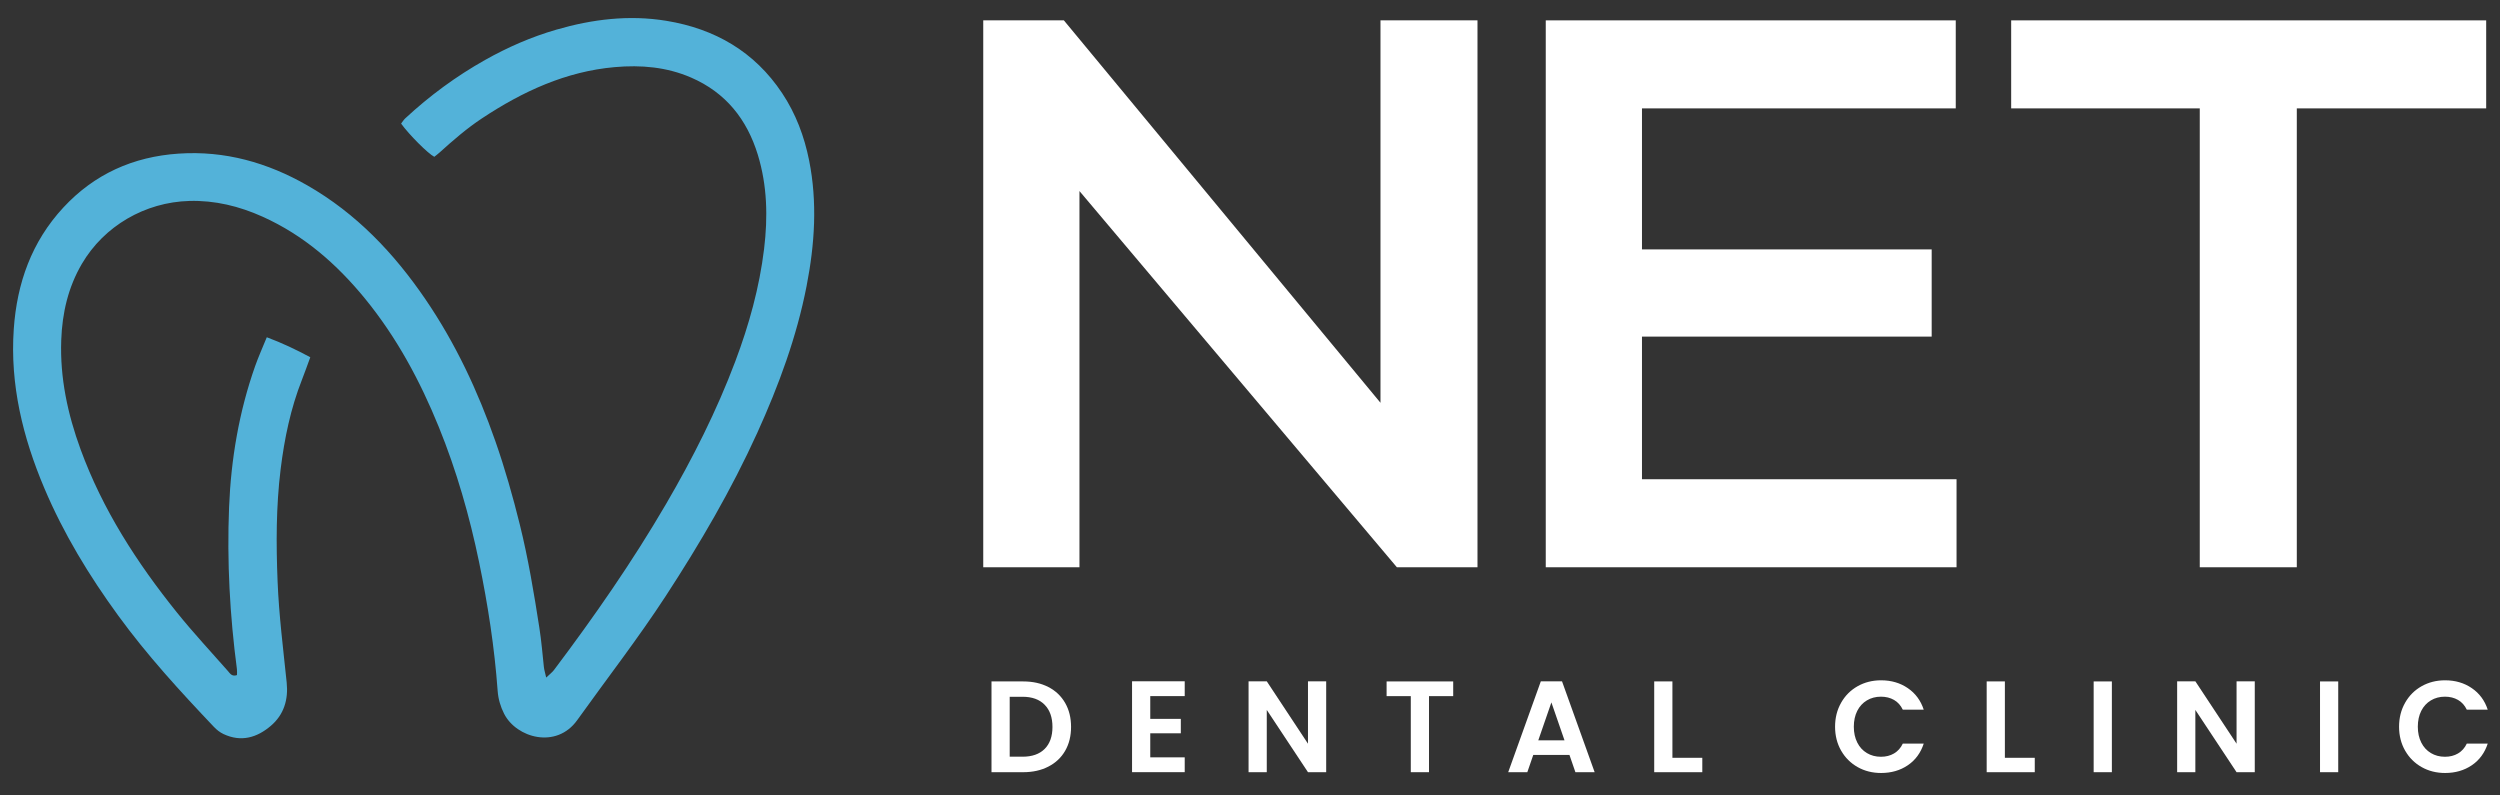 <?xml version="1.0" encoding="UTF-8"?>
<svg id="Layer_1" data-name="Layer 1" xmlns="http://www.w3.org/2000/svg" viewBox="0 0 821.36 261.19">
  <rect x="0" y="0" width="821.36" height="261.19" fill="#333333" stroke="none"/>
  <defs>
    <style>
      .cls-1 {
        fill: #fff;
      }

      .cls-2 {
        fill: #53b2d9;
      }
    </style>
  </defs>
  <path class="cls-2" d="m179.44,222.62c1.19-1.14,1.98-1.72,2.55-2.47,13.23-17.56,25.76-35.58,36.84-54.57,8.78-15.05,16.62-30.57,22.76-46.89,4.5-11.96,7.91-24.22,9.45-36.93,1.26-10.44,1.04-20.81-2.07-30.94-3.56-11.61-10.54-20.41-21.9-25.33-8.01-3.48-16.47-4.2-25.08-3.44-16.02,1.41-30.27,7.97-43.68,16.86-4.96,3.29-9.46,7.19-13.87,11.18-.57.52-1.2.98-1.76,1.43-2.06-1.05-8.26-7.25-10.9-10.91.42-.54.82-1.22,1.37-1.73,7.98-7.4,16.68-13.81,26.19-19.16,7.46-4.2,15.25-7.6,23.46-9.98,11.83-3.43,23.9-4.91,36.13-2.9,15.95,2.62,28.97,10.12,38.04,23.77,4.49,6.76,7.28,14.2,8.86,22.1,2.76,13.81,1.84,27.54-.83,41.26-3.27,16.77-9.14,32.66-16.18,48.18-8.51,18.75-18.86,36.45-30.1,53.68-9.13,14-19.38,27.2-29.09,40.78-6.85,9.58-19.98,5.8-24-2.09-1.22-2.4-1.94-4.9-2.13-7.53-1.03-14.24-3.21-28.33-6.1-42.3-3.14-15.17-7.39-30.02-13.23-44.4-6.16-15.16-13.85-29.46-24.26-42.2-9.29-11.35-20.11-20.81-33.64-26.9-7.71-3.47-15.73-5.41-24.1-5.17-14.49.41-27.97,8.19-35.28,20.68-4.52,7.73-6.45,16.16-6.77,25.03-.45,12.42,2.11,24.3,6.35,35.9,7.24,19.81,18.52,37.26,31.65,53.59,5.32,6.62,11.14,12.84,16.75,19.23.7.8,1.29,1.92,2.98,1.35,0-.59.07-1.26-.01-1.92-2.33-17.68-3.3-35.43-2.58-53.25.64-15.85,3.27-31.35,8.56-46.35,1.1-3.11,2.47-6.13,3.83-9.48,5.16,1.93,9.73,4.12,14.29,6.57-.98,2.65-1.8,5.02-2.72,7.35-3.74,9.48-5.78,19.36-7.02,29.42-1.51,12.28-1.5,24.59-1,36.94.45,11.13,1.85,22.15,2.99,33.21.57,5.55-.9,10.52-5.25,14.21-4.44,3.77-9.62,5.43-15.49,2.68-1.2-.56-2.26-1.4-3.17-2.36-11.08-11.67-21.95-23.53-31.44-36.57-9.57-13.13-17.97-26.93-24.3-41.91-7.06-16.7-11.28-33.98-10.02-52.23,1.04-15.04,5.85-28.67,16.29-39.93,10.2-11,22.96-16.71,37.89-17.71,15.18-1.02,29.15,2.94,42.22,10.41,16.1,9.21,28.49,22.27,38.83,37.41,9.88,14.47,17.24,30.18,23,46.67,3.14,8.98,5.73,18.11,8.02,27.34,2.78,11.23,4.67,22.61,6.44,34.01.66,4.24,1.02,8.52,1.47,12.78.1.97.4,1.9.77,3.53Z"/>
  <g>
    <polygon class="cls-1" points="453.55 132.33 350.04 7.31 349.53 6.69 323.04 6.69 323.04 186.37 354.65 186.37 354.65 62.77 458.43 185.77 458.94 186.37 485.42 186.37 485.42 6.69 453.55 6.69 453.55 132.33"/>
    <polygon class="cls-1" points="539.46 110.59 634.64 110.59 634.64 81.94 539.46 81.94 539.46 35.61 642.55 35.61 642.55 6.69 507.85 6.69 507.85 186.37 642.81 186.37 642.81 157.45 539.46 157.45 539.46 110.59"/>
    <polygon class="cls-1" points="660.76 6.69 660.76 35.61 722.72 35.61 722.72 186.37 754.6 186.37 754.6 35.61 816.82 35.61 816.82 6.69 660.76 6.69"/>
  </g>
  <g>
    <path class="cls-1" d="m344.44,225.72c2.38,1.22,4.21,2.97,5.51,5.23s1.94,4.89,1.94,7.88-.65,5.6-1.94,7.84-3.13,3.97-5.51,5.19c-2.38,1.23-5.13,1.84-8.27,1.84h-10.42v-29.82h10.42c3.13,0,5.89.61,8.27,1.84Zm-1.22,20.33c1.71-1.71,2.56-4.12,2.56-7.22s-.85-5.53-2.56-7.28c-1.71-1.75-4.13-2.63-7.26-2.63h-4.23v19.69h4.23c3.13,0,5.55-.85,7.26-2.56Z"/>
    <path class="cls-1" d="m377.91,228.71v7.47h10.04v4.74h-10.04v7.9h11.32v4.87h-17.3v-29.86h17.3v4.87h-11.32Z"/>
    <path class="cls-1" d="m435.71,253.7h-5.98l-13.54-20.46v20.46h-5.98v-29.86h5.98l13.54,20.5v-20.5h5.98v29.86Z"/>
    <path class="cls-1" d="m477.44,223.88v4.83h-7.95v24.99h-5.98v-24.99h-7.95v-4.83h21.87Z"/>
    <path class="cls-1" d="m515.63,248.02h-11.88l-1.96,5.68h-6.28l10.72-29.86h6.96l10.72,29.86h-6.32l-1.96-5.68Zm-1.62-4.78l-4.31-12.47-4.31,12.47h8.63Z"/>
    <path class="cls-1" d="m549.46,248.96h9.82v4.74h-15.8v-29.82h5.98v25.07Z"/>
    <path class="cls-1" d="m604.89,230.87c1.32-2.32,3.13-4.13,5.42-5.42,2.29-1.29,4.86-1.94,7.71-1.94,3.33,0,6.25.85,8.76,2.56,2.51,1.71,4.26,4.07,5.25,7.09h-6.88c-.68-1.42-1.64-2.49-2.88-3.2-1.24-.71-2.67-1.07-4.29-1.07-1.74,0-3.28.41-4.63,1.22-1.35.81-2.41,1.96-3.16,3.44-.75,1.48-1.13,3.22-1.13,5.21s.38,3.69,1.13,5.19c.75,1.5,1.81,2.65,3.16,3.46,1.35.81,2.9,1.22,4.63,1.22,1.62,0,3.05-.36,4.29-1.09,1.24-.73,2.2-1.8,2.88-3.23h6.88c-1,3.05-2.74,5.42-5.23,7.11s-5.42,2.54-8.78,2.54c-2.85,0-5.42-.65-7.71-1.94-2.29-1.29-4.1-3.1-5.42-5.4s-1.99-4.93-1.99-7.86.66-5.56,1.99-7.88Z"/>
    <path class="cls-1" d="m658.69,248.96h9.82v4.74h-15.8v-29.82h5.98v25.07Z"/>
    <path class="cls-1" d="m693.84,223.88v29.82h-5.98v-29.82h5.98Z"/>
    <path class="cls-1" d="m740.79,253.7h-5.98l-13.54-20.46v20.46h-5.98v-29.86h5.98l13.54,20.5v-20.5h5.98v29.86Z"/>
    <path class="cls-1" d="m768.21,223.88v29.82h-5.98v-29.82h5.98Z"/>
    <path class="cls-1" d="m790.19,230.87c1.32-2.32,3.13-4.13,5.42-5.42,2.29-1.29,4.86-1.94,7.71-1.94,3.33,0,6.25.85,8.76,2.56,2.51,1.71,4.26,4.07,5.25,7.09h-6.88c-.68-1.42-1.64-2.49-2.88-3.2-1.24-.71-2.67-1.07-4.29-1.07-1.74,0-3.28.41-4.63,1.22-1.35.81-2.41,1.96-3.16,3.44-.75,1.48-1.13,3.22-1.13,5.21s.38,3.69,1.13,5.19c.75,1.5,1.81,2.65,3.16,3.46,1.35.81,2.9,1.22,4.63,1.22,1.62,0,3.05-.36,4.29-1.09,1.24-.73,2.2-1.8,2.88-3.23h6.88c-1,3.05-2.74,5.42-5.23,7.11s-5.42,2.54-8.78,2.54c-2.85,0-5.42-.65-7.71-1.94-2.29-1.29-4.1-3.1-5.42-5.4s-1.99-4.93-1.99-7.86.66-5.56,1.99-7.88Z"/>
  </g>
</svg>